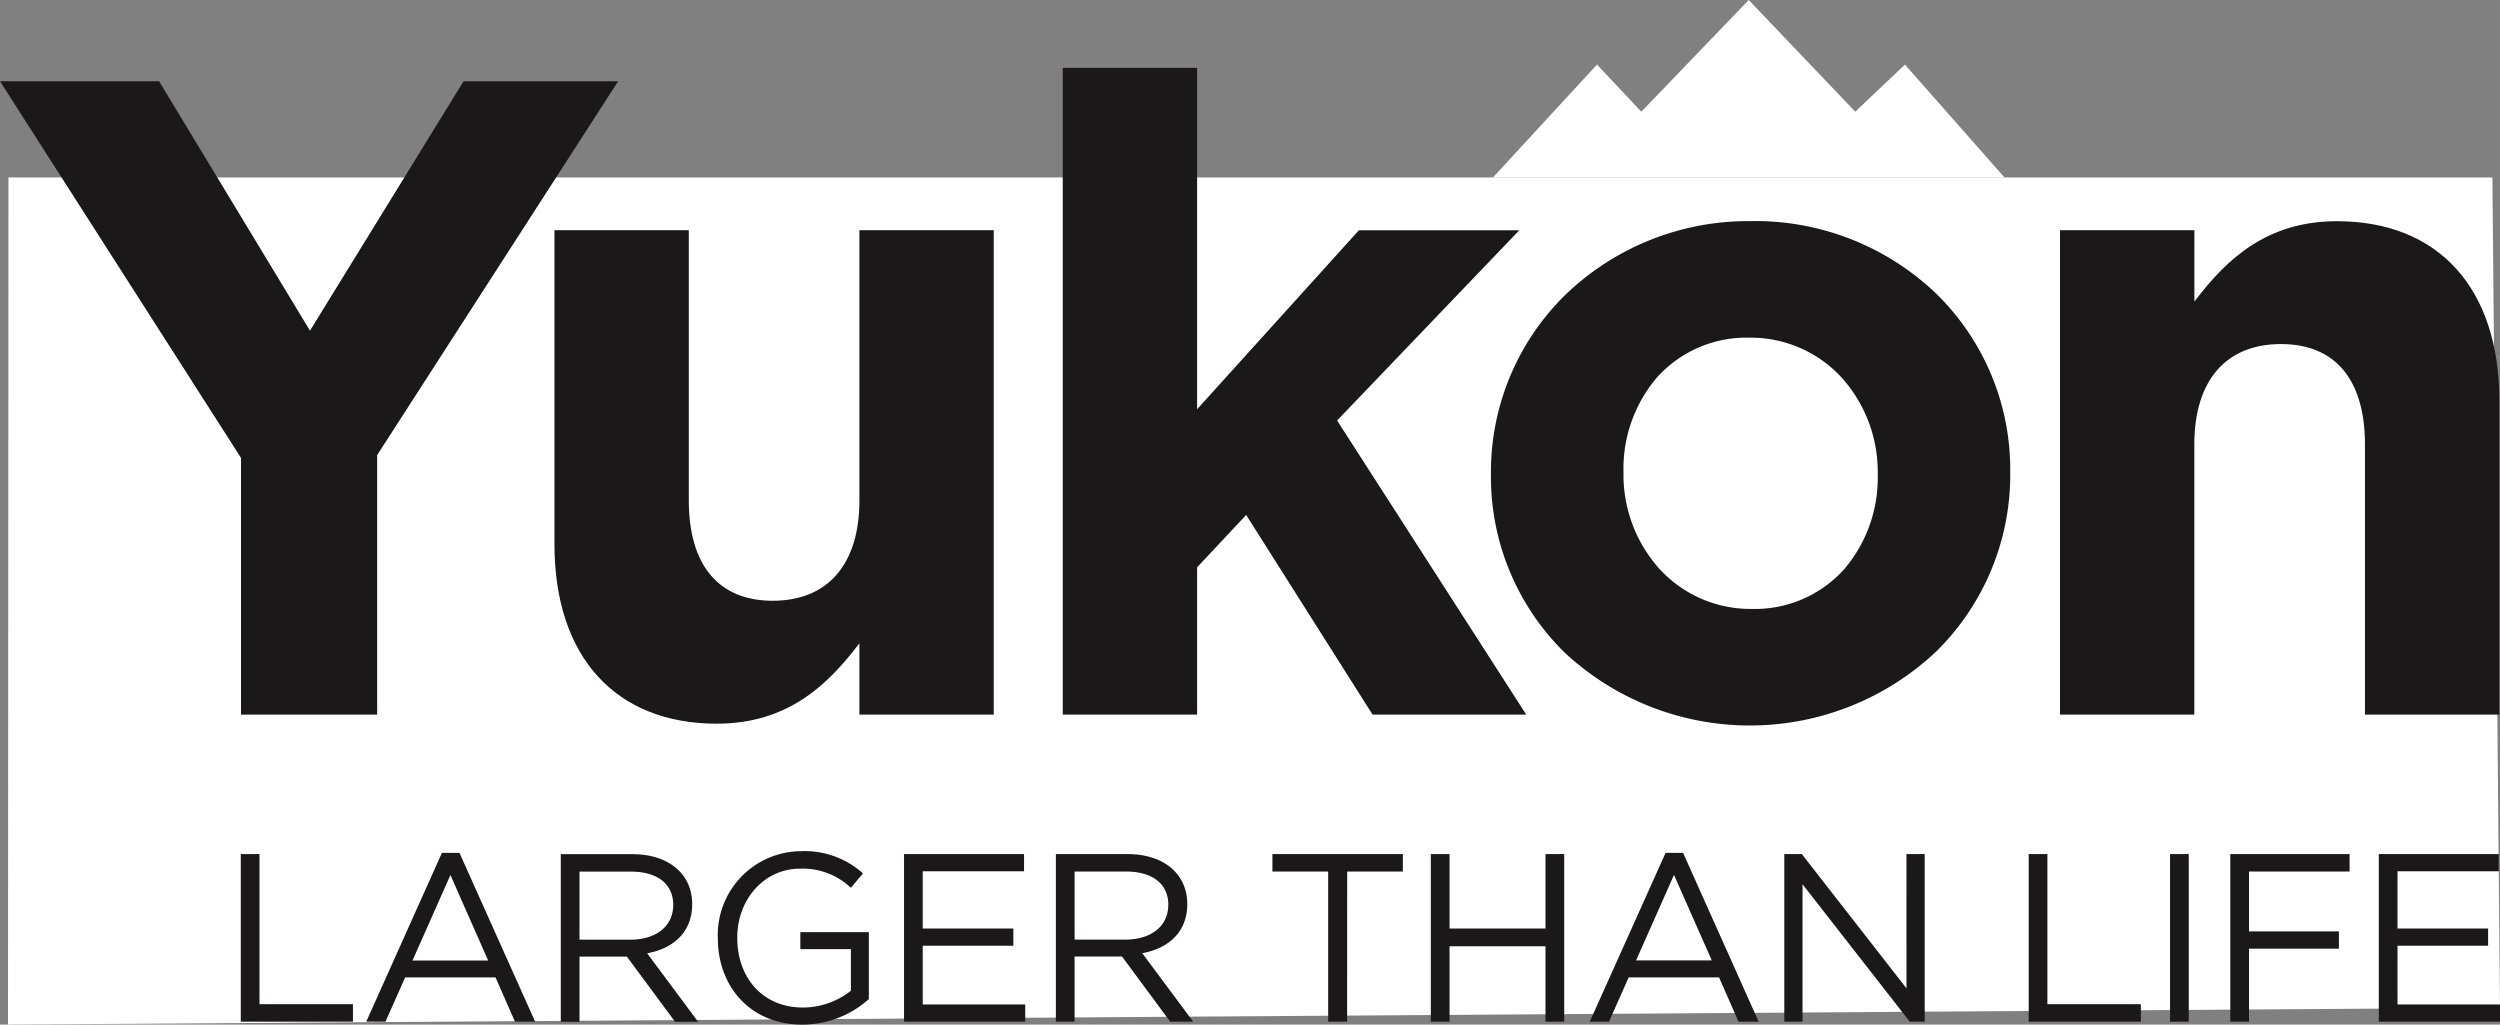 <svg xmlns="http://www.w3.org/2000/svg" width="211.012" height="86.484" viewBox="0 0 211.012 86.484">
  <rect x="0" y="0" width="211.012" height="86.484" fill="#808080" stroke="none"/>
  <g id="Group_21131" data-name="Group 21131" transform="translate(-3340 -19651.535)">
    <g id="Group_21130" data-name="Group 21130">
      <path id="Path_10156" data-name="Path 10156" d="M1564.43,20804l-.039,71.5,210.336-1.42-.642-70.082Z" transform="translate(1776.285 -1137.484)" fill="#fff"/>
      <g id="Group_21129" data-name="Group 21129">
        <path id="Path_10" data-name="Path 10" d="M300.47,76.518c4.57,0,7.087,3,7.087,8.457v22.818H318.9V81.3c0-9.488-5.129-15.152-13.718-15.152-5.985,0-9.344,3.313-11.842,6.553l-.18.234V66.91H281.817v40.883h11.339V84.975c0-5.374,2.666-8.457,7.314-8.457" transform="translate(3232.056 19604.057)" fill="#1a1818"/>
        <path id="Path_11" data-name="Path 11" d="M236.617,87.581a11.872,11.872,0,0,1-2.826,7.934,10.139,10.139,0,0,1-7.829,3.359,10.4,10.4,0,0,1-7.82-3.435,11.894,11.894,0,0,1-2.987-8.012v-.154a11.868,11.868,0,0,1,2.826-7.934,10.139,10.139,0,0,1,7.828-3.359,10.4,10.4,0,0,1,7.82,3.434,11.892,11.892,0,0,1,2.987,8.013ZM225.963,66.143a22.23,22.23,0,0,0-15.732,6.238,20.921,20.921,0,0,0-6.262,15.048v.153a20.769,20.769,0,0,0,6.215,14.97,22.928,22.928,0,0,0,31.359-.076A20.922,20.922,0,0,0,247.8,87.428v-.154A20.765,20.765,0,0,0,241.59,72.3a22.106,22.106,0,0,0-15.627-6.162" transform="translate(3261.874 19604.057)" fill="#1a1818"/>
        <path id="Path_12" data-name="Path 12" d="M171.539,99.959h12.97L168.546,75.136l.056-.059,15.323-16H170.389l-13.66,15.108V45.371H145.39V99.959h11.339V87.526l.028-.029,4.113-4.388Z" transform="translate(3284.312 19611.891)" fill="#1a1818"/>
        <path id="Path_13" data-name="Path 13" d="M89.571,109.024c5.985,0,9.345-3.313,11.841-6.553l.18-.234v6.02h11.339V67.375H101.592V90.193c0,5.375-2.666,8.457-7.314,8.457-4.569,0-7.086-3-7.086-8.457V67.375H75.853v26.5c0,9.488,5.128,15.152,13.718,15.152" transform="translate(3310.946 19603.592)" fill="#1a1818"/>
        <path id="Path_14" data-name="Path 14" d="M39.128,47.19,26.163,68.244l-.086-.146L13.427,47.19H0L20.342,78.979v21.667H31.833v-21.9l.015-.025L52.174,47.19Z" transform="translate(3340 19611.203)" fill="#1a1818"/>
        <path id="Path_16" data-name="Path 16" d="M223.529,151.763H213.4v14.148h10.229v-1.452h-8.651V159.5h7.648v-1.454h-7.648v-4.832h8.551Zm-12.594,0h-10.07v14.148h1.579v-6.165h7.589v-1.454h-7.589v-5.056h8.49ZM195.78,165.911h1.579V151.763H195.78Zm-11.932,0h9.468v-1.473h-7.889V151.763h-1.579ZM173.535,163.1,164.7,151.763h-1.479v14.148h1.538v-11.6l9.052,11.6h1.26V151.763h-1.54ZM157.1,160.739h-6.39l3.2-7.216Zm-2.422-9.076H153.2l-6.4,14.248h1.623l1.662-3.739h7.628l1.643,3.739h1.7Zm-11.613,7.881v6.368h1.579V151.763h-1.579v6.286h-8.1v-6.286h-1.579v14.148h1.579v-6.368Zm-16.74-6.307h4.7v-1.473h-11.01v1.473h4.706v12.675h1.6Zm-15.1,2.811c0,1.841-1.5,2.933-3.6,2.933h-4.307v-5.744h4.326c2.263,0,3.585,1.051,3.585,2.811m2.1,9.864-4.3-5.782c2.2-.4,3.8-1.776,3.8-4.143,0-2.547-1.98-4.223-5.065-4.223h-6.026v14.148h1.579v-5.5h4.006l4.065,5.5ZM99.052,151.763H88.922v14.148H99.151v-1.452H90.5V159.5h7.648v-1.454H90.5v-4.832h8.551Zm-13.1,12.229v-5.639H80.17v1.433h4.266V163.3a6.549,6.549,0,0,1-4.044,1.416c-3.4,0-5.548-2.507-5.548-5.9,0-3.175,2.222-5.823,5.326-5.823a5.926,5.926,0,0,1,4.266,1.617l1.021-1.213a7.345,7.345,0,0,0-5.227-1.877,7.071,7.071,0,0,0-7.025,7.336c0,4.064,2.72,7.3,7.127,7.3A8.44,8.44,0,0,0,85.957,164m-16.516-7.945c0,1.841-1.5,2.933-3.606,2.933H61.53v-5.744h4.326c2.264,0,3.585,1.051,3.585,2.811m2.1,9.864-4.3-5.782c2.2-.4,3.8-1.776,3.8-4.143,0-2.547-1.98-4.223-5.063-4.223H59.95v14.148h1.58v-5.5h4l4.066,5.5Zm-17.719-5.172H47.435l3.2-7.216ZM51.4,151.663H49.917L43.53,165.911h1.623l1.661-3.739h7.628l1.643,3.739h1.7ZM32.94,165.911h9.468v-1.473H34.519V151.763H32.94Z" transform="translate(3327.383 19571.859)" fill="#1a1818"/>
      </g>
    </g>
    <path id="Path_10101" data-name="Path 10101" d="M1668.43,20819l8.79-9.539,3.743,3.977,9.065-9.428,8.991,9.428,4.193-3.977,8.416,9.539Z" transform="translate(1797.573 -1152.475)" fill="#fff"/>
  </g>
</svg>
